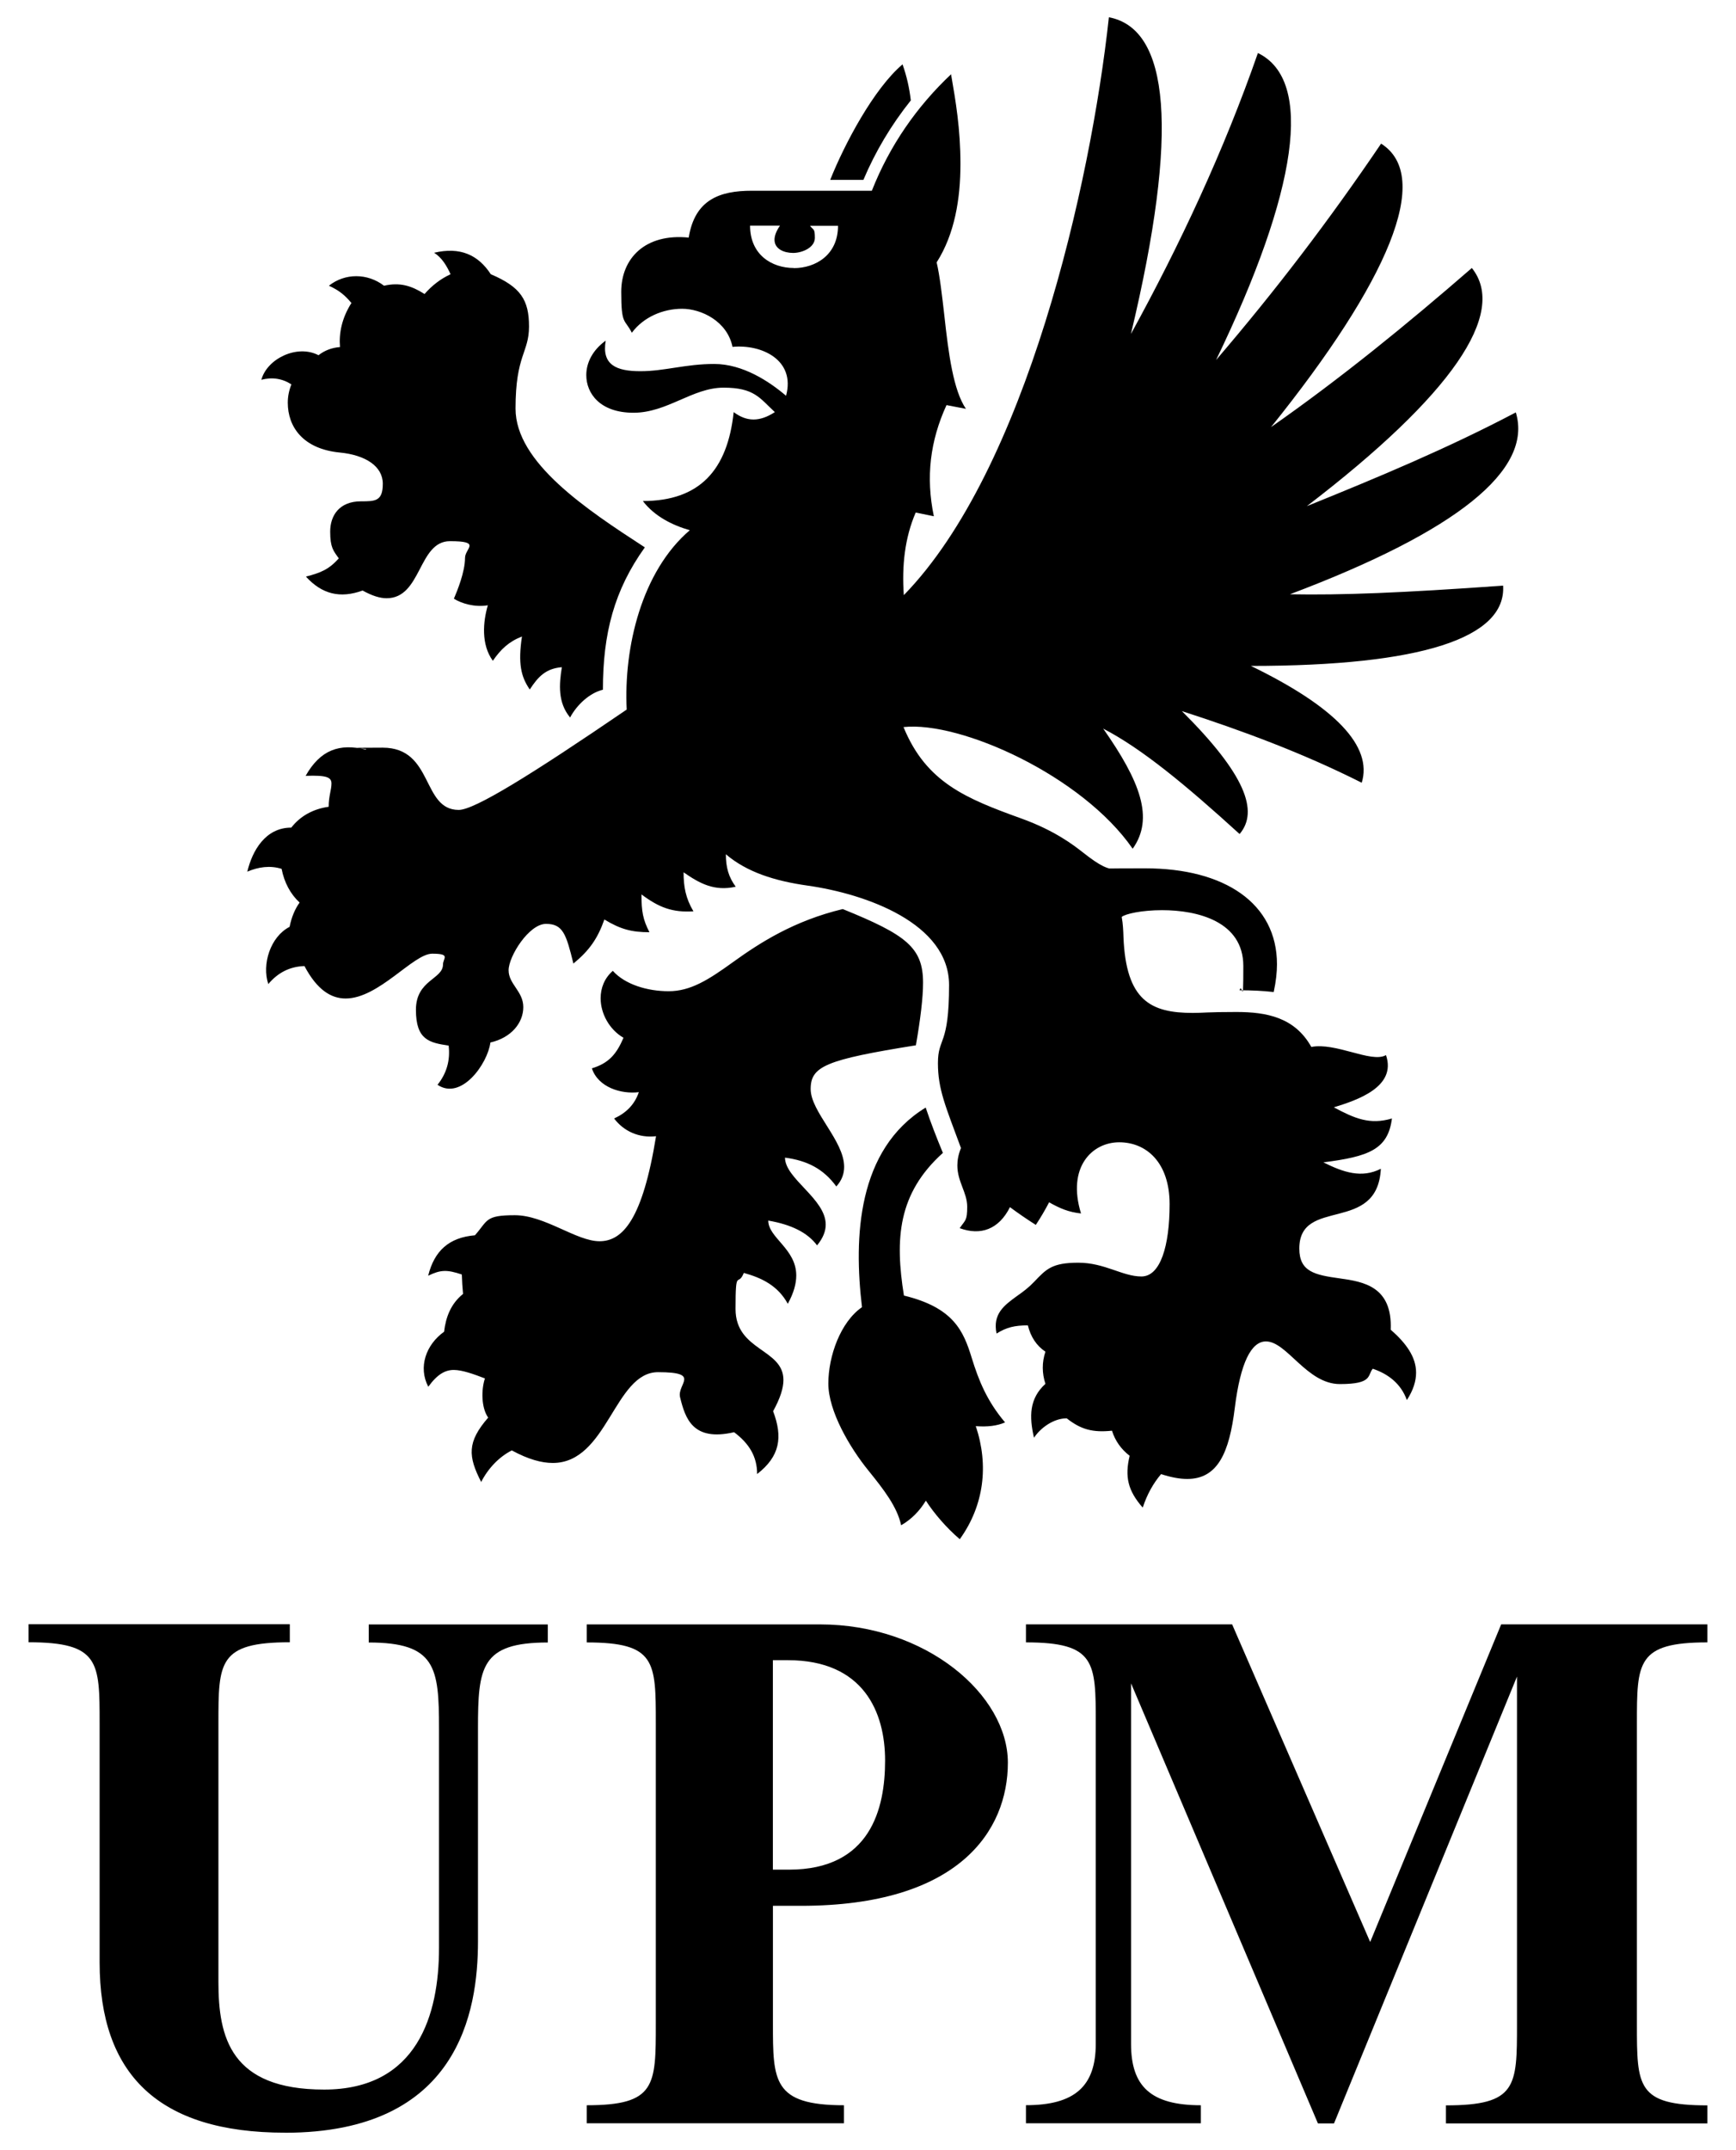 <svg viewBox="0 0 2976.4 3685" version="1.1" xmlns="http://www.w3.org/2000/svg" id="Layer_1">
  
  <path d="M1759.1,3639h299.8v-30.9c-85.9,0-119.7-32.5-119.7-105.1v-618l320.4,754.2h27.6l313.7-765.8v595.7c0,106.7,0,139.2-121.8,139.2v30.9h448.2v-30.9c-120.8,0-120.8-32.5-120.8-139.2v-515.4c0-104.8,0-138.9,120.8-138.9v-30.9h-353.5l-224.6,544.4-236.7-544.4h-353.5v30.9c119.7,0,119.7,33.9,119.7,138.9v549.2c0,72.5-36,105.1-119.7,105.1v30.9ZM488.6,3655.2c297.9,0,330.9-208,330.9-327.8v-365.2c0-105.1,5.1-147.2,119.7-147.2v-30.9h-307v30.9c114.9,0,120.5,42.5,120.5,147.2v376.4c0,113.4-36.5,242.6-197,242.6s-181.2-89.7-181.2-184.1v-443.6c0-104.8,0-138.9,122.4-138.9v-30.9H49v30.9c121.8,0,121.8,33.9,121.8,138.9v409.8c0,191.6,100.6,291.8,317.8,291.8M1006,3639h441v-30.9c-121.8,0-121.8-41.6-121.8-139.7v-202.1h48c271.3,0,354.8-129,354.8-245.3s-140.1-237-322.1-237h-399.9v30.9c118.4,0,118.4,32.5,118.4,138.9v514.6c0,106.1,0,139.7-118.4,139.7v30.9ZM1325.1,3204.3v-359h25.5c130.4,0,166.9,89.5,166.9,172s-25,187-164.8,187h-27.6Z"></path>
  <path d="M1959.6,2582.8c7-21.2,17.4-40.3,31.1-56.4,17.2,5.6,31.9,8.3,44.8,8.3,52.3,0,72.2-44.9,81.6-122,9.7-77.4,28.2-113.7,53.4-113.7,36,0,70,73.1,126.7,73.1s47-15,56.4-26.3c25.5,8.6,48,24.7,58.5,53.7,11-16.9,15.8-32.5,15.8-47,0-26.6-16.6-50-43.5-73.6,3-73.9-46.2-82.2-87.2-87.9-42.7-5.9-69.5-11.3-69.5-51.1,0-89.5,133.9-24.2,139.8-136.8-33,16.7-64.1,6.2-98.5-11,77.6-9.9,110.8-22,117.5-75.2-37.8,11.3-63.9,0-99.6-19.1,39.2-12.1,108.2-34.7,89.4-89.5-12.6,7.3-34.9,1.3-58.8-5.1-23.3-6.2-48.6-12.9-69.2-8.9-28.4-50.8-76.8-59.9-128.6-59.9s-55.8,1.6-74.6,1.6c-71.9,0-114.6-21-118.9-130.1-.3-10.2-.8-22.3-3-34.4,6.2-5.4,34.9-11.6,69.2-11.6,60.9,0,139.3,19.3,139.3,95.7s-2.1,26.1-6.4,41.6c19.9,0,39.5.8,58.5,3,4-18.5,5.6-34.4,5.6-47.6,0-104.5-89.9-164.4-225.7-164.4s-37.3,1.9-48,1.9c-15.6,0-27.6-4.3-59.6-29.6-15.8-12.4-48-37.1-104.4-57.5-95.3-34.4-163.7-61.8-202.6-156.9,98-10.5,306.5,83.6,392.9,208.5,37.3-52.4,12.6-115.8-50.5-205.8,66,34.1,141.7,96.7,233.8,180.6,33.3-39,9.9-102.4-99-210.7,104.7,33.9,207.5,72,308.4,122.8,19.1-62.1-44.8-129.8-190-200.2,292.3,0,438-48.1,432.4-137.6-176.9,12.6-276.2,16.4-365.5,14.8,286.6-108,417.1-213.1,387.3-311.7-116.7,61.5-236.7,111.5-358.3,160.7,248-189.7,344.9-330.8,282.9-408.2-111.1,96.5-224.4,188.9-344.3,272.7,200.7-249.4,278-429.6,188.7-485.8-89.4,131.9-180.3,251-282.9,370.8,140.1-289.9,168-479.6,71.7-526.1-58.2,167.1-133.7,328.6-217.7,481.5,83.5-349.3,66-523.2-37.8-542.8-31.1,287-142.5,776-351.6,990.4-3.5-50.2,1.6-98.1,20.4-141.6l31.1,6.4c-14-67.2-6.4-129.2,21.7-190.5l33.3,6.4c-21.5-31.7-29.8-93.8-37-159.9-3.8-33.3-7.8-68.3-13.2-91.1,30.9-48.6,40.8-108.6,40.8-168.7s-8.1-107.7-16.1-153.7c-58.5,55.1-105.2,122-135.8,199.6h-205.8c-55.3,0-97.7,15.3-108.2,80.3-74.6-7.5-115.7,35.5-115.7,93s5.9,45.9,18.2,70.1c20.1-27.1,53.7-41.1,86.2-41.1s77.3,21,86.4,65.3c50.2-4.8,108.4,22.6,91.8,83.8-29-24.7-74.1-54.5-123.2-54.5s-85.1,12.4-126.4,12.4-66.8-10.7-59.6-52.4c-22.3,16.1-33.3,37.6-33.3,59.1,0,31.2,23.3,64.5,81,64.5s101.2-43,154.3-43,62,18,88,41.9c-26,16.9-48,16.9-70.6,0-10.5,99.4-58.5,152.4-155.7,152.4,19.9,26.1,50.7,41.6,80.5,50-82.7,70.7-113.5,201-108.2,307.4-164.5,112.3-261.1,172-288,172-63.9,0-42.7-106.7-130.4-106.7s-18.2,1.1-29.3,3.2c-44.3-10.7-77.3,0-102.8,45.1,36.2-1.3,44.3,2.4,44.3,13.2s-4.8,21.5-4.8,39.8c-27.1,3.8-48.8,16.1-64.1,35.7-44.3,0-66.8,39.5-75.4,75.5,19.3-8.1,38.9-11,58.8-4.8,4.6,23.4,15,43,30.9,57.8-7.8,10.5-14,25.3-17.2,41.6-33,16.9-47.8,64.2-36.5,98.1,16.1-19.3,36.5-30.1,62-30.9,21.7,41.1,45.9,55.6,70.6,55.6,56.9,0,115.9-76.8,148.4-76.8s18.5,7.8,18.5,18.5c0,25.5-46.4,26.3-46.4,77.7s22.8,56.4,56.1,61.3c3,25.3-3.5,47.8-19.1,67.2,40.8,27.4,85.9-36,90.7-72.5,35.7-8.1,56.4-33.6,56.4-60.7s-25.2-39.2-25.2-63.1,34.9-79.5,64.1-79.5,34.6,17.7,47,68c27.6-22.6,41.6-43,53.1-75.5,27.9,16.9,47,21.8,77.3,21.8-11.3-21.8-13.7-36-13.7-64.8,30.3,22.6,53.1,31.2,89.1,29-13.4-22.6-16.9-42.2-16.9-66.9,27.4,19.1,52.9,33,89.4,24.7-12.1-16.4-16.9-33-16.9-55.6,36,30.6,83.5,45.7,140.1,53.7,100.4,14.2,242.6,64.8,242.6,170.4s-19.1,88.9-19.1,133.8,12.9,73.6,39.5,145.6c-4.6,11.3-6.2,21-6.2,29.8,0,27.9,16.9,46.5,16.9,70.7s-3.2,22.6-12.9,36.8c36,13.2,67.1,2.1,86.2-36,13.7,10.2,29.5,21,44.3,30.4,7.8-11.6,16.4-26.3,22.8-38.7,18.8,10.5,33,16.7,54.7,19.1-24.4-79.5,19.1-122,65.5-122s86.4,34.4,86.4,106.1-15.8,123.9-48.3,123.9-62.8-23.6-108.2-23.6-55,11-76,33c-8.6,9.1-18.5,16.7-28.2,23.4-23.1,16.7-42.9,31.2-36,65,17.2-10.7,31.1-14,53.7-14,4.8,19.6,14.8,34.9,30.1,45.1-6.2,18.5-5.9,37.1,0,55.1-27.9,25.3-27.9,56.2-19.6,92.4,11.3-17.2,33.8-33.3,56.1-33.3,24.2,19.1,44.6,24.7,77.6,21.2,5.4,17.2,15.6,31.7,30.3,43-8.6,36-3,59.9,22.5,88.9v-1.3ZM824.6,2540.6c12.1-23.9,31.1-43.8,52.9-54.8,28.2,15.3,51,21.5,70.3,21.5,93.9,0,105.5-155.6,180.4-155.6s32.2,20.2,37.8,43c8.9,36.3,21.7,76.3,92.6,59.9,25.5,19.1,39.5,41.4,39.5,71.7,39.2-30.4,44.3-63.1,27.4-107.7,12.6-22.8,17.7-40,17.7-53.5,0-54-82.1-49.4-82.1-121.7s4-36.3,14.2-61.8c31.1,8.6,58.5,22,75.4,52.9,10.5-19.1,14.5-34.9,14.5-48.6,0-45.7-48-64.5-48-94,38.9,6.7,67.1,20.2,83.7,42.5,10.5-12.9,14.8-24.5,14.8-35.7,0-44.3-69.8-78.5-69.8-114.7,38.1,5.1,65.8,19.1,88,49.4,9.7-10.7,13.4-22,13.4-33.6,0-44.9-57.4-94.3-57.4-133.3s25.5-50.2,180.4-75c7.8-44.3,12.3-82,12.3-107.2,0-60.5-29-82.2-137.7-126.3-84,20.2-142.5,58-188.4,91.1-42.1,30.4-72.7,49.7-110,49.7s-75.1-11.8-95.8-34.9c-14.5,12.6-20.9,29.6-20.9,47,0,26.3,15,53.7,39.2,67.7-12.1,28.2-25.2,43.5-54.2,52.4,10.7,32.5,50.2,44.6,80.5,40.8-7.2,21.2-21.7,35.7-42.4,45.1,16.1,21.5,42.4,33.9,71.9,30.4-23.1,142.7-57.2,180-96.9,180s-93.9-44.6-145.2-44.6-45.9,8.9-68.4,34.4c-44.3,3.8-69.5,26.3-80.2,69.3,21.7-10.5,32.5-10.5,57.7-2.1.3,11.3,1.1,22.3,2.1,33.3-20.9,16.9-29.5,39.5-32.5,64.8-30.9,22-44.8,60.5-27.1,94.3,15.8-21.8,29.3-28.8,43.7-28.8s33.8,7,53.4,14.5c-6.4,19.3-6.4,50.2,5.6,67.2-36.5,41.9-34.6,66.4-11.8,110.7l-.5.3ZM1645.6,2637.9c41.6-57.8,49.9-126.8,27.4-193.7,19.6,1.6,36.8-.5,50.2-6.4-30.9-36.5-45.1-71.5-57.2-110.7-14.2-46.2-31.1-86-116.2-106.7-15.6-97.3-10.5-174.9,66.8-244.5-10.7-25.8-21.2-52.7-29.5-77.7-117.6,72-123.5,222.8-109.2,342.1-37,25.5-57.7,84.1-57.7,130.9s36.2,109.1,68.7,149.1c26.3,32.5,49.4,62.3,56.1,93.8,17.7-10.2,31.7-24.5,42.4-42.2,14,21.8,35.7,47,58.2,66.1M977.3,1229.9c12.1-22.6,34.1-42.5,56.4-47.8,0-96.5,19.3-170.6,71.9-244-100.1-65-221.7-145.4-221.7-237.8s23.1-95.4,23.1-140.8-14.2-67.7-65.5-89.5c-21.7-33.3-52.6-47.3-97.2-36.8,13.4,8.3,21.7,22.6,28.2,36.8-16.9,7.8-31.7,19.1-44.6,33.9-22.5-14.2-42.1-20.4-69.5-14.2-28.4-21.8-67.1-21.8-94.5,0,17.2,7.8,27.4,16.1,38.6,29.6-16.6,26.3-21.5,51.6-19.6,75.5-14,1.1-26.6,5.9-36.8,14-37-19.3-88.6,6.4-98,42.2,18.2-5.1,36.2-2.2,51.5,7.8-4.3,10.7-6.2,21.2-6.2,31.4,0,41.1,25.8,79.3,89.4,85.4,43.7,4.3,73.5,23.4,73.5,53.5s-13.2,30.1-37.3,30.1c-37.6,0-52.9,24.7-52.9,51.9s5.4,32.8,14.8,45.9c-17.2,19.1-31.1,24.7-56.4,31.2,27.4,30.1,58.5,37.9,97.2,23.9,16.4,9.1,29.8,13.2,41.1,13.2,60.4,0,53.9-97.8,108.7-97.8s25.8,12.4,25.8,28.5c0,24.2-13.4,56.7-19.1,70.1,13.2,8.3,35.7,15,58.2,11.3-8.3,28.2-11.8,67.2,8.6,95.1,13.4-19.6,27.6-33,49.9-41.6-7,46.5-1.6,69.1,13.4,90.8,14.2-21.8,27.4-36,55-38.2-4.8,29.6-7,60.5,14,86l-.3.5ZM1361.1,459.3c-37.8,0-75.1-22.6-75.1-72.6h51.3c-6.7,9.7-9.4,17.7-9.4,24.2,0,15.9,16.4,22.6,31.9,22.6s37.3-9.1,37.3-25.8-2.4-12.9-8.3-20.7h48c0,50.2-38.9,72.5-75.7,72.5v-.3ZM1423.4,308.3h56.9c20.7-48.9,47.8-94.3,81.3-136.2-2.4-21-7-41.6-14.2-61.8-49.1,41.6-99.3,136-124,198"></path>
</svg>